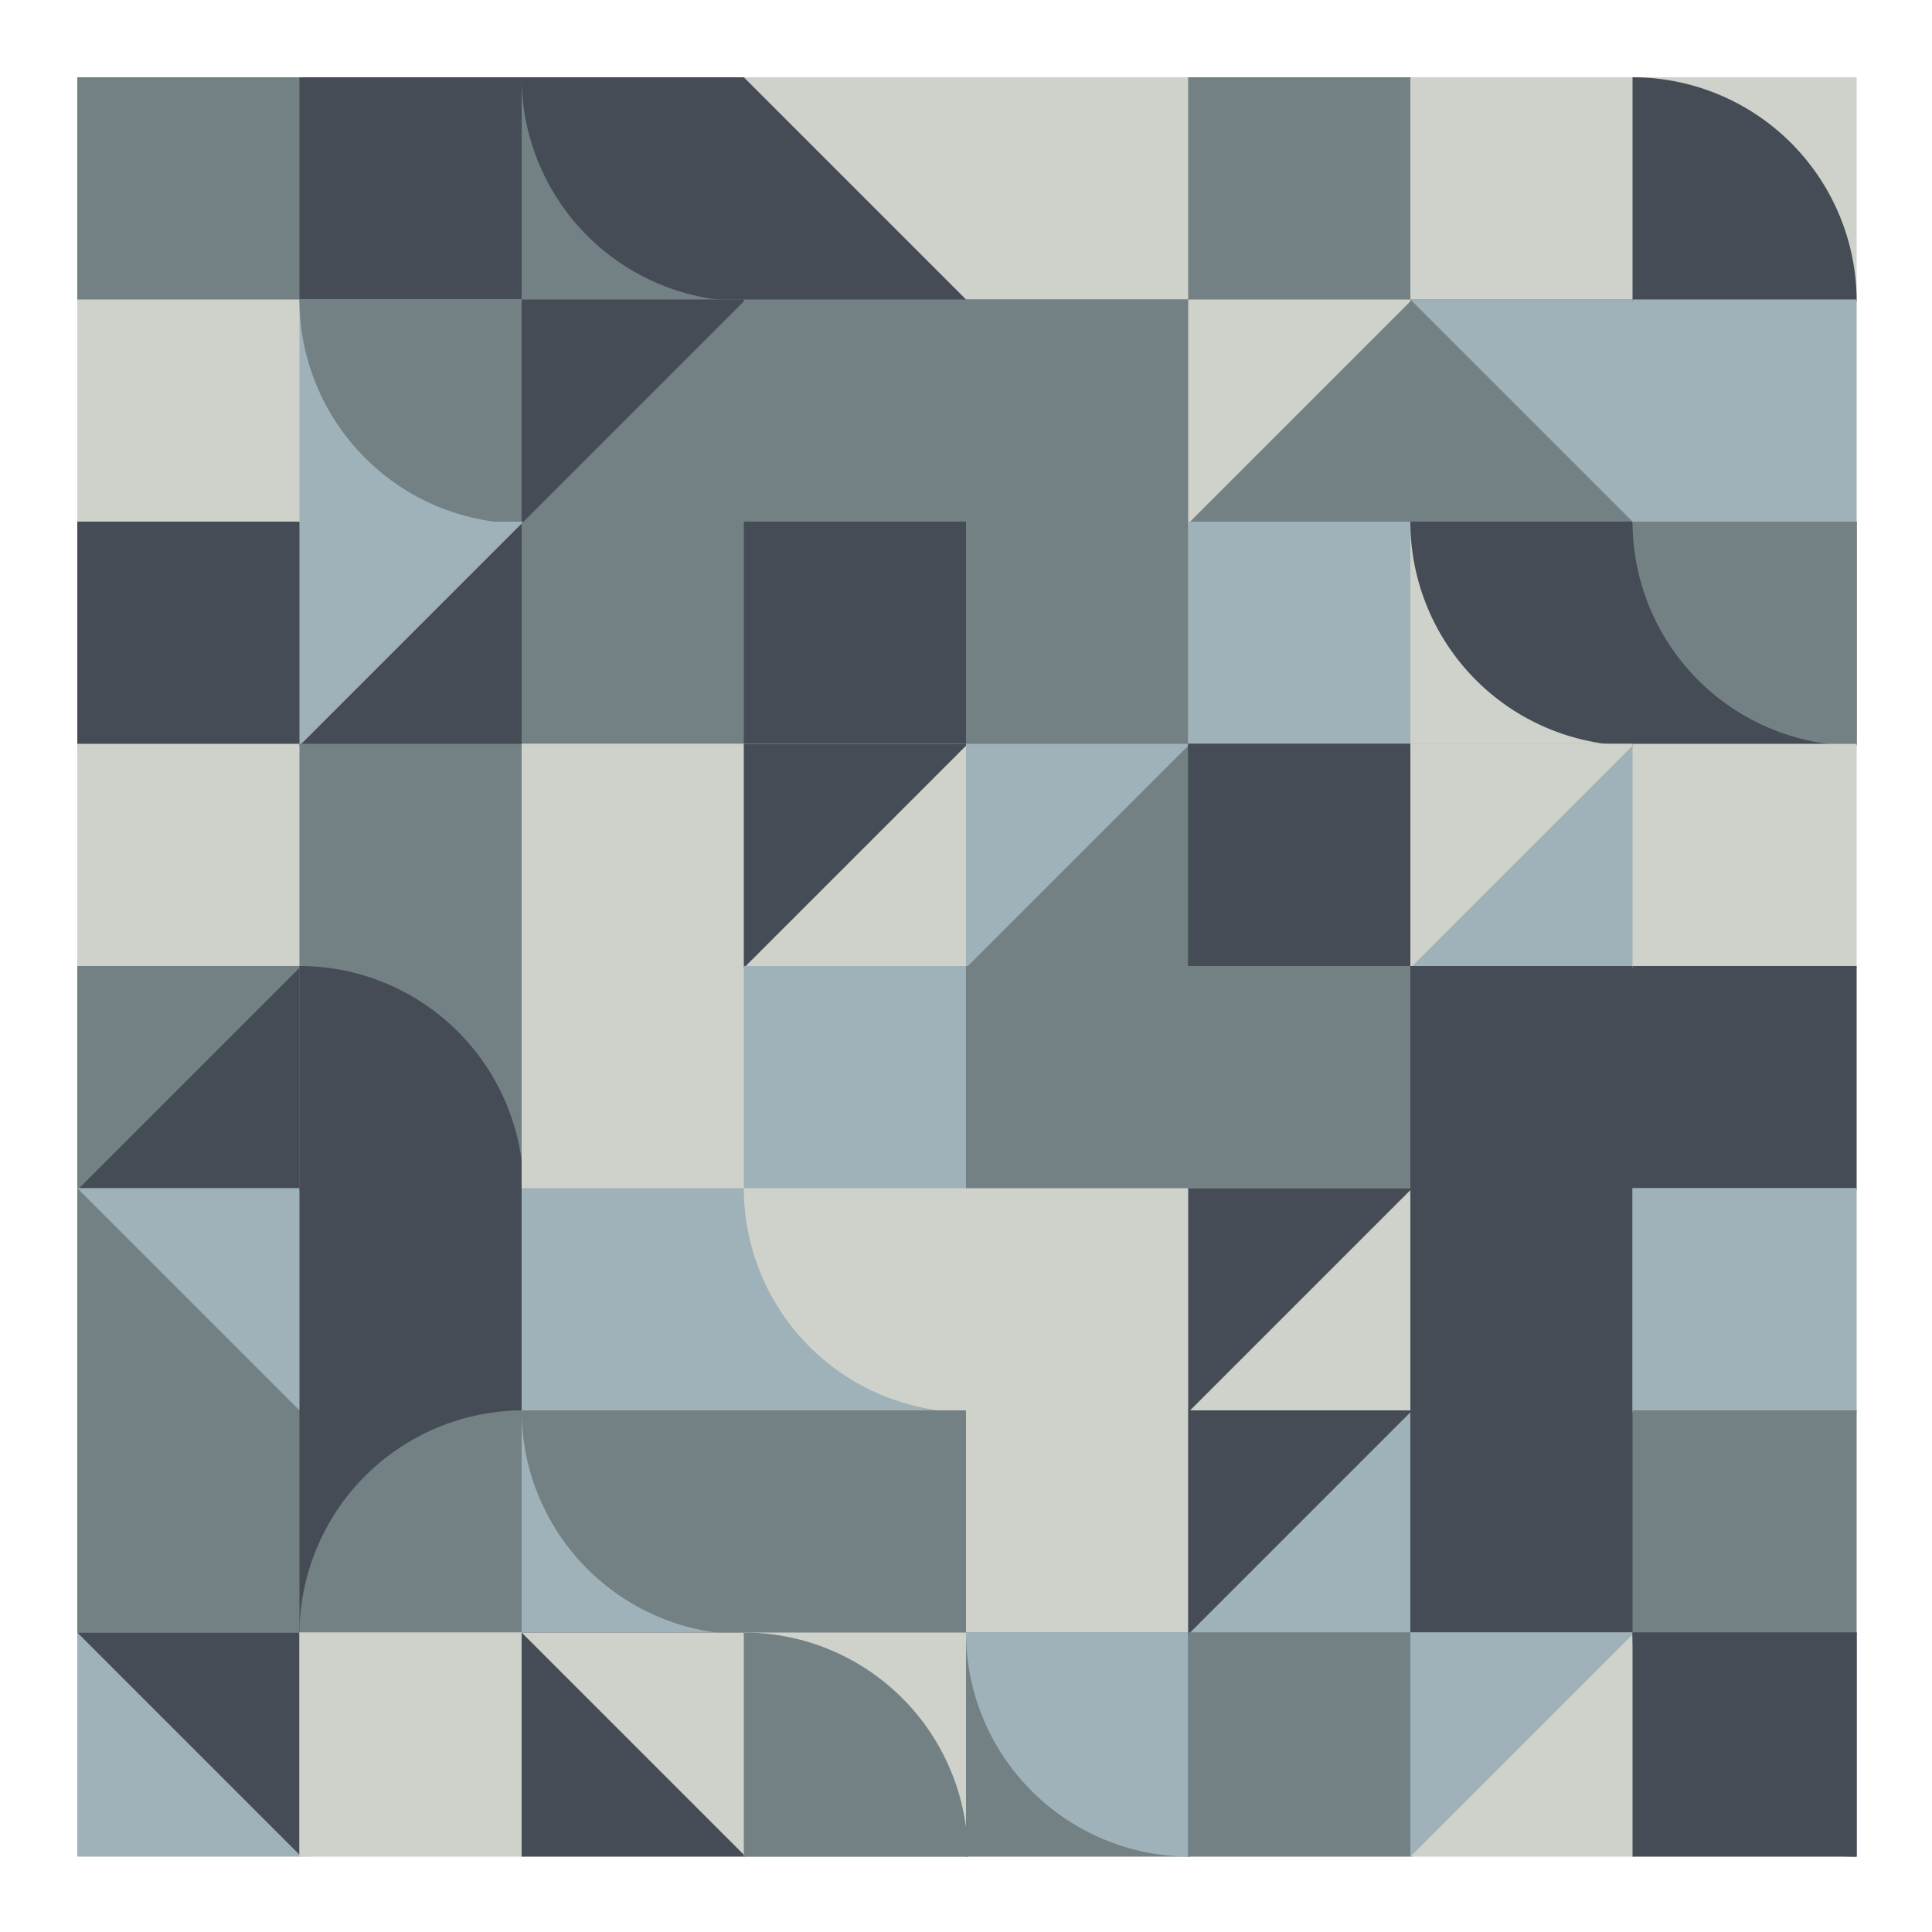 <svg xmlns="http://www.w3.org/2000/svg" viewbox="0 0 1000 1000" width="1000" height="1000" ><rect fill="#ffffff" x="0" y="0" width="1000" height="1000" /><rect fill="#738084" x="40" y="40" width="116" height="116" /><rect fill="#CED2CA" x="40" y="155" width="116" height="116" /><rect fill="#454C56" x="40" y="270" width="116" height="116" /><rect fill="#CED2CA" x="40" y="385" width="116" height="116" /><rect fill="#454C56" x="40" y="500" width="116" height="116" /><polygon fill="#738084" points="40,500 156,500 40,616 " /><rect fill="#738084" x="40" y="615" width="116" height="116" /><polygon fill="#9FB1B9" points="40,615 156,615 156,731 " /><rect fill="#738084" x="40" y="730" width="116" height="116" /><rect fill="#9FB1B9" x="40" y="845" width="116" height="116" /><polygon fill="#454C56" points="40,845 156,845 156,961 " /><rect fill="#454C56" x="155" y="40" width="116" height="116" /><rect fill="#9FB1B9" x="155" y="155" width="116" height="116" /><path fill="#738084" d="M 155,155 A 116,116 0,0,0 271,271 L 271,155 Z" /><rect fill="#454C56" x="155" y="270" width="116" height="116" /><polygon fill="#9FB1B9" points="155,270 271,270 155,386 " /><rect fill="#738084" x="155" y="385" width="116" height="116" /><rect fill="#738084" x="155" y="500" width="116" height="116" /><path fill="#454C56" d="M 271,616 A 116,116 0,0,0 155,500 L 155,616 Z" /><rect fill="#454C56" x="155" y="615" width="116" height="116" /><rect fill="#454C56" x="155" y="730" width="116" height="116" /><path fill="#738084" d="M 271,730 A 116,116 0,0,0 155,846 L 271,846 Z" /><rect fill="#CED2CA" x="155" y="845" width="116" height="116" /><path fill="#CED2CA" d="M 155,961 A 116,116 0,0,0 271,845 L 155,845 Z" /><rect fill="#738084" x="270" y="40" width="116" height="116" /><path fill="#454C56" d="M 270,40 A 116,116 0,0,0 386,156 L 386,40 Z" /><rect fill="#738084" x="270" y="155" width="116" height="116" /><polygon fill="#454C56" points="270,155 386,155 270,271 " /><rect fill="#738084" x="270" y="270" width="116" height="116" /><rect fill="#CED2CA" x="270" y="385" width="116" height="116" /><polygon fill="#CED2CA" points="270,385 386,385 386,501 " /><rect fill="#CED2CA" x="270" y="500" width="116" height="116" /><rect fill="#9FB1B9" x="270" y="615" width="116" height="116" /><rect fill="#9FB1B9" x="270" y="730" width="116" height="116" /><path fill="#738084" d="M 270,730 A 116,116 0,0,0 386,846 L 386,730 Z" /><rect fill="#454C56" x="270" y="845" width="116" height="116" /><polygon fill="#CED2CA" points="270,845 386,845 386,961 " /><rect fill="#454C56" x="385" y="40" width="116" height="116" /><polygon fill="#CED2CA" points="385,40 501,40 501,156 " /><rect fill="#738084" x="385" y="155" width="116" height="116" /><rect fill="#454C56" x="385" y="270" width="116" height="116" /><rect fill="#CED2CA" x="385" y="385" width="116" height="116" /><polygon fill="#454C56" points="385,385 501,385 385,501 " /><rect fill="#9FB1B9" x="385" y="500" width="116" height="116" /><rect fill="#9FB1B9" x="385" y="615" width="116" height="116" /><path fill="#CED2CA" d="M 385,615 A 116,116 0,0,0 501,731 L 501,615 Z" /><rect fill="#738084" x="385" y="730" width="116" height="116" /><polygon fill="#738084" points="385,730 501,730 501,846 " /><rect fill="#CED2CA" x="385" y="845" width="116" height="116" /><path fill="#738084" d="M 501,961 A 116,116 0,0,0 385,845 L 385,961 Z" /><rect fill="#CED2CA" x="500" y="40" width="116" height="116" /><rect fill="#738084" x="500" y="155" width="116" height="116" /><path fill="#738084" d="M 500,271 A 116,116 0,0,0 616,155 L 500,155 Z" /><rect fill="#738084" x="500" y="270" width="116" height="116" /><rect fill="#738084" x="500" y="385" width="116" height="116" /><polygon fill="#9FB1B9" points="500,385 616,385 500,501 " /><rect fill="#738084" x="500" y="500" width="116" height="116" /><rect fill="#CED2CA" x="500" y="615" width="116" height="116" /><rect fill="#CED2CA" x="500" y="730" width="116" height="116" /><rect fill="#738084" x="500" y="845" width="116" height="116" /><path fill="#9FB1B9" d="M 500,845 A 116,116 0,0,0 616,961 L 616,845 Z" /><rect fill="#738084" x="615" y="40" width="116" height="116" /><rect fill="#738084" x="615" y="155" width="116" height="116" /><polygon fill="#CED2CA" points="615,155 731,155 615,271 " /><rect fill="#9FB1B9" x="615" y="270" width="116" height="116" /><polygon fill="#9FB1B9" points="615,270 731,270 615,386 " /><rect fill="#454C56" x="615" y="385" width="116" height="116" /><path fill="#454C56" d="M 615,501 A 116,116 0,0,0 731,385 L 615,385 Z" /><rect fill="#738084" x="615" y="500" width="116" height="116" /><path fill="#738084" d="M 615,616 A 116,116 0,0,0 731,500 L 615,500 Z" /><rect fill="#CED2CA" x="615" y="615" width="116" height="116" /><polygon fill="#454C56" points="615,615 731,615 615,731 " /><rect fill="#9FB1B9" x="615" y="730" width="116" height="116" /><polygon fill="#454C56" points="615,730 731,730 615,846 " /><rect fill="#738084" x="615" y="845" width="116" height="116" /><polygon fill="#738084" points="615,845 731,845 615,961 " /><rect fill="#CED2CA" x="730" y="40" width="116" height="116" /><rect fill="#738084" x="730" y="155" width="116" height="116" /><polygon fill="#9FB1B9" points="730,155 846,155 846,271 " /><rect fill="#CED2CA" x="730" y="270" width="116" height="116" /><path fill="#454C56" d="M 730,270 A 116,116 0,0,0 846,386 L 846,270 Z" /><rect fill="#9FB1B9" x="730" y="385" width="116" height="116" /><polygon fill="#CED2CA" points="730,385 846,385 730,501 " /><rect fill="#454C56" x="730" y="500" width="116" height="116" /><rect fill="#454C56" x="730" y="615" width="116" height="116" /><polygon fill="#454C56" points="730,615 846,615 730,731 " /><rect fill="#454C56" x="730" y="730" width="116" height="116" /><rect fill="#CED2CA" x="730" y="845" width="116" height="116" /><polygon fill="#9FB1B9" points="730,845 846,845 730,961 " /><rect fill="#CED2CA" x="845" y="40" width="116" height="116" /><path fill="#454C56" d="M 961,156 A 116,116 0,0,0 845,40 L 845,156 Z" /><rect fill="#9FB1B9" x="845" y="155" width="116" height="116" /><rect fill="#454C56" x="845" y="270" width="116" height="116" /><path fill="#738084" d="M 845,270 A 116,116 0,0,0 961,386 L 961,270 Z" /><rect fill="#CED2CA" x="845" y="385" width="116" height="116" /><rect fill="#454C56" x="845" y="500" width="116" height="116" /><rect fill="#9FB1B9" x="845" y="615" width="116" height="116" /><polygon fill="#9FB1B9" points="845,615 961,615 845,731 " /><rect fill="#738084" x="845" y="730" width="116" height="116" /><rect fill="#454C56" x="845" y="845" width="116" height="116" /><path fill="#454C56" d="M 845,845 A 116,116 0,0,0 961,961 L 961,845 Z" /></svg>